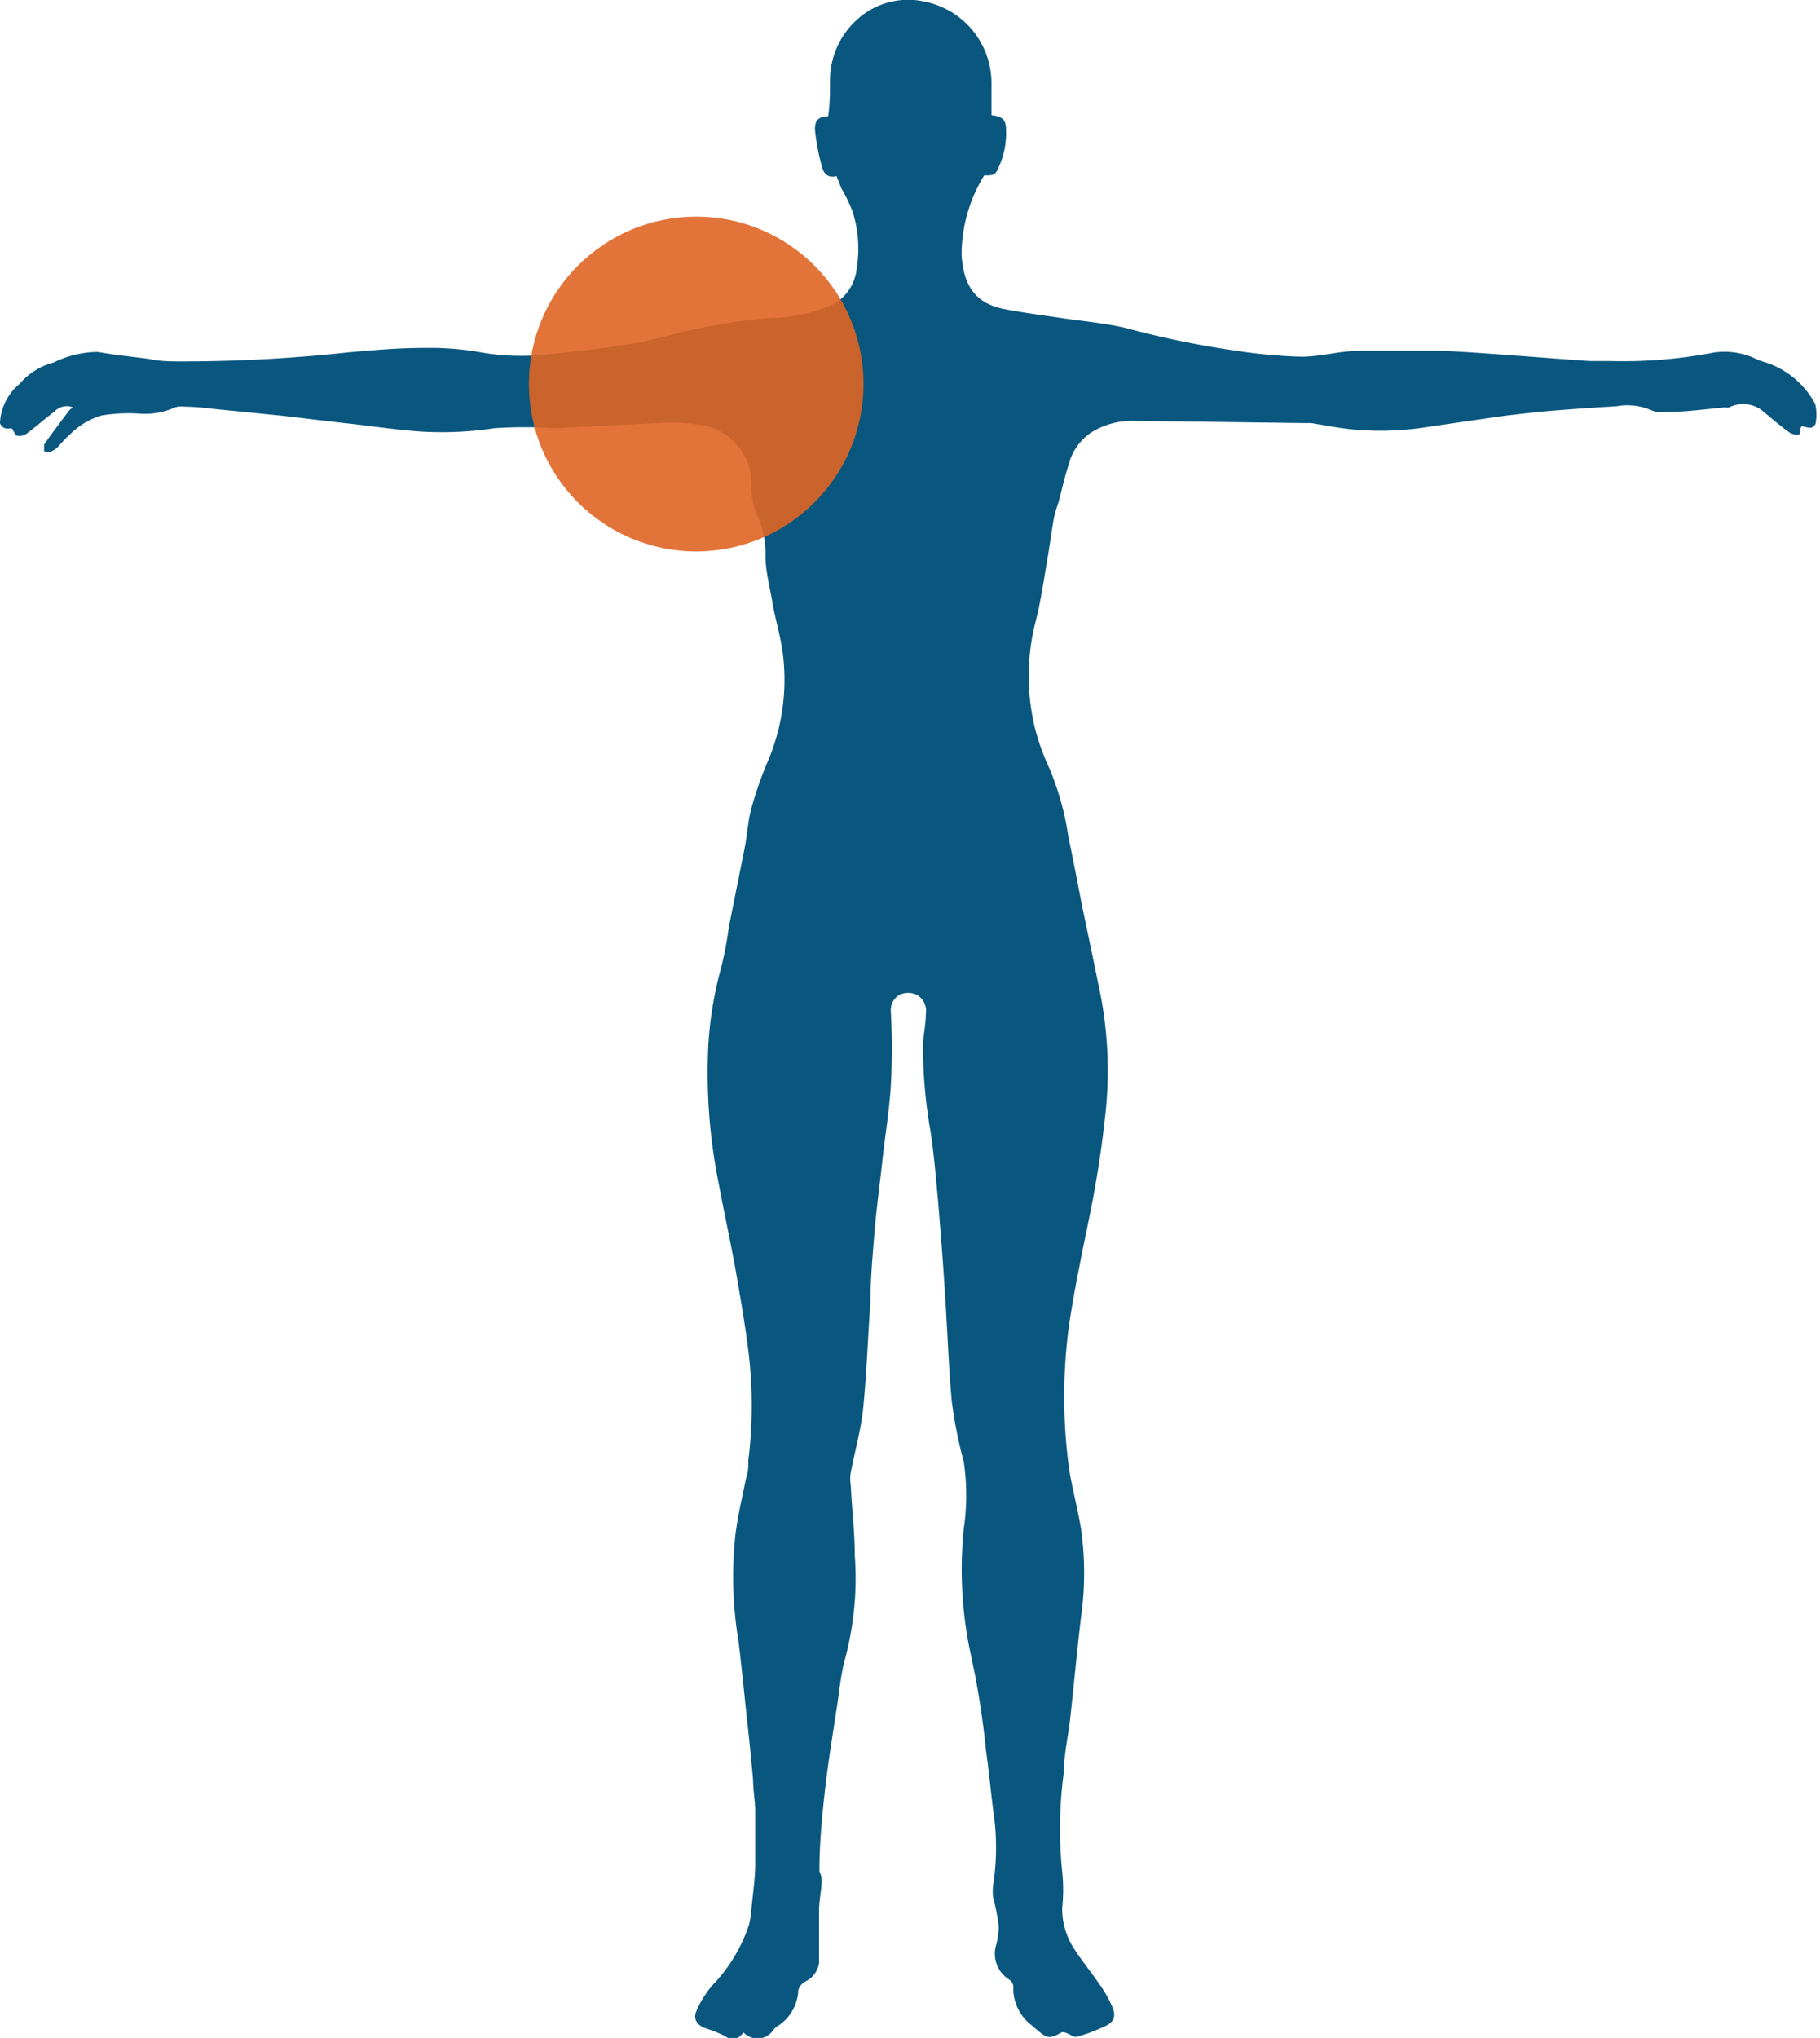 <svg id="Layer_1" data-name="Layer 1" xmlns="http://www.w3.org/2000/svg" viewBox="0 0 49.93 55.88"><defs><style>.cls-1{fill:none;}.cls-2{fill:#09577f;}.cls-3{opacity:0.9;}.cls-4{fill:#df6423;}</style></defs><title>expertise-blauw-schouder</title><rect class="cls-1" x="-711.66" y="-842.92" width="1762" height="5136"/><path class="cls-2" d="M49.8,11.08a2.38,2.38,0,0,0-1.35-1.14,1.75,1.75,0,0,1-.32-.12A2,2,0,0,0,47,9.67a13.22,13.22,0,0,1-2.81.23l-.56,0c-1.34-.09-2.68-.21-4-.28-.78,0-1.56,0-2.34,0-.55,0-1.09.17-1.63.16a14.63,14.63,0,0,1-1.86-.18A24.94,24.94,0,0,1,30.91,9c-.63-.15-1.29-.2-1.93-.3-.48-.07-1-.14-1.45-.23-.79-.16-1.1-.66-1.15-1.49A4.17,4.17,0,0,1,27,4.81c.26,0,.3,0,.4-.23a2.22,2.22,0,0,0,.2-1c0-.29-.08-.38-.4-.42,0-.28,0-.56,0-.84A2.28,2.28,0,0,0,25.39.05a2.08,2.08,0,0,0-1.88.49,2.25,2.25,0,0,0-.74,1.65c0,.34,0,.67-.05,1-.24,0-.38.1-.36.38a5.76,5.76,0,0,0,.19,1c.05.2.17.32.4.26l.13.33a4.69,4.69,0,0,1,.31.64,3.39,3.39,0,0,1,.11,1.58,1.26,1.26,0,0,1-.71,1,4.63,4.63,0,0,1-1.65.34,16.12,16.12,0,0,0-2.83.49l-.54.13h0c-.83.19-2.48.35-2.87.39a6.62,6.62,0,0,1-1.66-.06,8,8,0,0,0-1.62-.13c-.68,0-1.37.06-2.05.12A42.45,42.45,0,0,1,5,9.91c-.3,0-.61,0-.92-.07-.47-.06-.94-.11-1.4-.19a2.8,2.8,0,0,0-1.21.29,1.82,1.82,0,0,0-.89.54l-.06.06A1.48,1.48,0,0,0,0,11.59c0,.05.07.13.13.15a.4.4,0,0,0,.19,0c.06.08.09.19.16.21a.34.34,0,0,0,.25-.06c.26-.19.5-.41.76-.6A.46.46,0,0,1,2,11.17s-.07.05-.1.08c-.23.31-.47.62-.69.94,0,0,0,.16,0,.18a.25.25,0,0,0,.21,0,.49.49,0,0,0,.19-.14,4.43,4.43,0,0,1,.49-.48,2,2,0,0,1,.7-.36,4.66,4.66,0,0,1,1-.05,2,2,0,0,0,.91-.13.56.56,0,0,1,.34-.06,7,7,0,0,1,.79.06l1.9.19,1.7.2c.68.07,1.37.18,2.06.23a9.58,9.58,0,0,0,2.07-.09,13.1,13.1,0,0,1,1.66,0l2.84-.14a4.35,4.35,0,0,1,1.48.13,1.65,1.65,0,0,1,1.07,1.5,1.87,1.87,0,0,0,.16.91A2.5,2.5,0,0,1,21,15.24c0,.43.12.85.19,1.28s.25,1,.3,1.52a5.69,5.69,0,0,1-.42,2.82,10.25,10.25,0,0,0-.45,1.28c-.09.31-.11.64-.17,1-.15.77-.31,1.54-.46,2.31a9.87,9.87,0,0,1-.2,1.06,10.22,10.22,0,0,0-.36,2.19,15.4,15.4,0,0,0,.29,3.77c.15.81.33,1.61.47,2.41s.25,1.44.34,2.16a12.2,12.2,0,0,1,0,3c0,.16,0,.32-.06.48-.1.5-.22,1-.29,1.52A10.73,10.73,0,0,0,20.26,45c.09.73.16,1.47.24,2.21.06.53.11,1.06.16,1.59,0,.28.05.55.06.82,0,.49,0,1,0,1.45s-.07.88-.11,1.32a2.5,2.5,0,0,1-.06.38,4.37,4.37,0,0,1-1,1.66,2.67,2.67,0,0,0-.44.7c-.1.22,0,.37.2.47a3.69,3.69,0,0,1,.58.23c.23.16.37.07.51-.1a.52.52,0,0,0,.81-.06s.06-.08.1-.1a1.22,1.22,0,0,0,.59-1,.41.41,0,0,1,.18-.23.68.68,0,0,0,.39-.51c0-.23,0-.46,0-.69s0-.51,0-.76.06-.51.07-.76-.06-.23-.06-.34c0-.73.07-1.45.15-2.17s.2-1.45.31-2.18c.08-.48.12-1,.24-1.43a8.58,8.58,0,0,0,.27-2.85c0-.64-.08-1.28-.11-1.93a1,1,0,0,1,0-.34c.11-.59.28-1.17.34-1.76.1-1,.13-2,.2-2.92,0-.63.06-1.27.11-1.9s.15-1.35.22-2,.19-1.36.23-2.05a18.87,18.87,0,0,0,0-2,.49.49,0,0,1,.23-.47.56.56,0,0,1,.49,0,.51.51,0,0,1,.24.52c0,.29-.07.58-.08.87a13.77,13.77,0,0,0,.2,2.31c.1.62.15,1.26.21,1.89.07.85.14,1.7.19,2.54.07,1,.1,2,.19,3a12,12,0,0,0,.33,1.67,6.31,6.31,0,0,1,0,1.84,11,11,0,0,0,.2,3.48,22.68,22.68,0,0,1,.41,2.6c.08.55.13,1.11.2,1.66a6.65,6.65,0,0,1,0,2,1.28,1.28,0,0,0,0,.39,5.36,5.36,0,0,1,.15.78,2.26,2.26,0,0,1-.09.57.84.84,0,0,0,.36.87.28.28,0,0,1,.13.18,1.27,1.27,0,0,0,.5,1.08c.43.37.44.41.84.19.16,0,.29.15.39.13a4.35,4.35,0,0,0,.76-.28c.26-.11.34-.27.23-.53a3.21,3.21,0,0,0-.37-.65c-.23-.34-.5-.66-.71-1a2,2,0,0,1-.3-1.07,4.66,4.66,0,0,0,0-1,11.58,11.58,0,0,1,.05-2.76c0-.51.13-1,.18-1.53.1-.9.18-1.81.29-2.71a8.62,8.62,0,0,0,0-2.38c-.09-.58-.26-1.16-.34-1.74a14.65,14.65,0,0,1,0-3.8c.08-.56.18-1.11.29-1.66.14-.74.31-1.48.44-2.23s.21-1.35.28-2a11,11,0,0,0-.12-3.14c-.17-.85-.35-1.7-.53-2.56-.12-.62-.24-1.25-.37-1.87a7.77,7.77,0,0,0-.52-1.87,6.5,6.5,0,0,1-.37-1,6,6,0,0,1,0-3.06c.13-.52.21-1.06.3-1.59s.12-.8.19-1.2a3.81,3.81,0,0,1,.13-.45c.09-.33.16-.67.27-1a1.5,1.5,0,0,1,.78-1,2.16,2.16,0,0,1,1.06-.23l4.6.06.22,0c.36.06.72.13,1.09.17a8.14,8.14,0,0,0,2.15-.07l2-.29c.5-.06,1-.12,1.52-.16s1.08-.08,1.62-.11a1.64,1.64,0,0,1,.93.1.71.71,0,0,0,.38.06c.56,0,1.11-.08,1.66-.13a.28.28,0,0,0,.12,0,.85.85,0,0,1,.93.11c.24.2.46.39.71.57a.37.37,0,0,0,.29.06s0-.16.06-.23a.92.92,0,0,0,.25.05.18.18,0,0,0,.13-.12A1.38,1.38,0,0,0,49.8,11.08Z"/><g class="cls-3"><circle class="cls-4" cx="19.1" cy="10.53" r="4.59"/></g></svg>